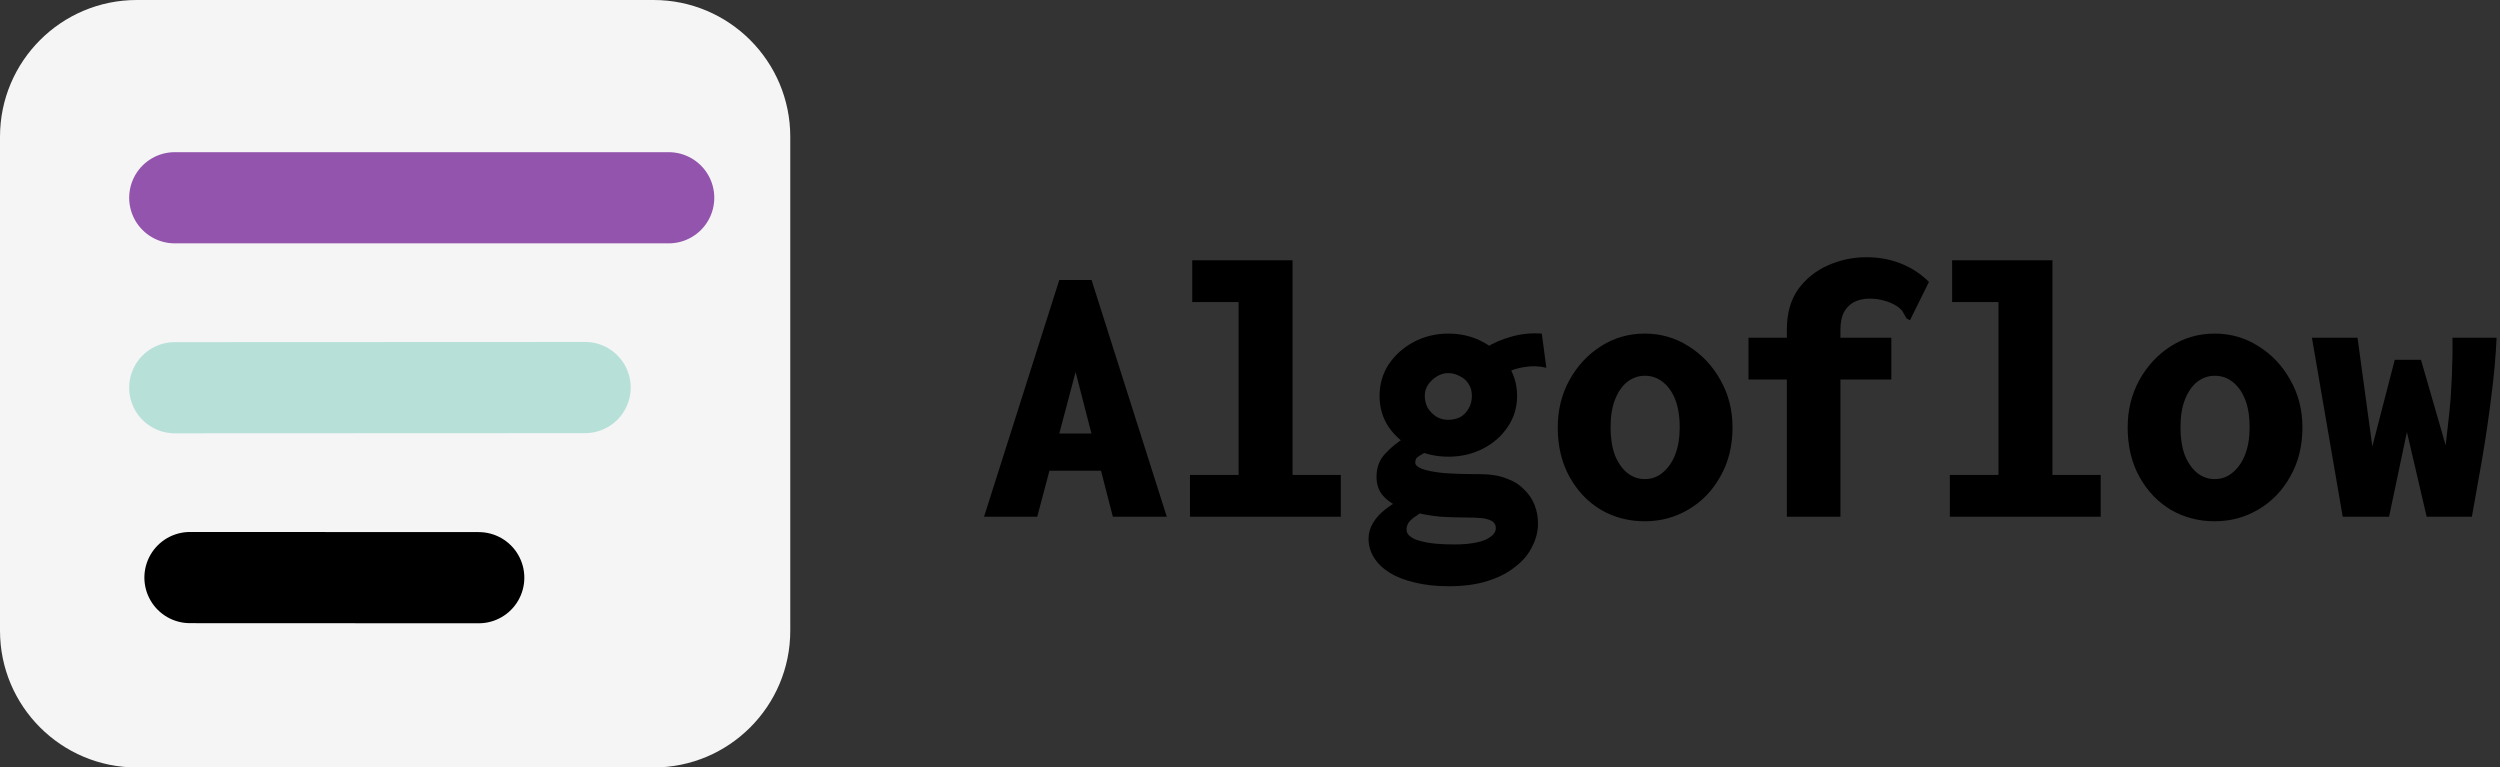<svg xmlns="http://www.w3.org/2000/svg" width="329" height="101" viewBox="0 0 329 101" fill="none">
<rect x="0" y="0" width="329" height="101" fill="#333333" stroke="none"/>
<path d="M147.65 61.95H134.9L135.75 57.05H146.65L147.65 61.95ZM141.55 48.95L136.5 68H129.5L139.4 36.85H143.65L153.55 68H146.45L141.55 48.95ZM156.6 68V62.5H163V39.75H156.9V34.25H170.1V62.5H176.45V68H156.6ZM190.65 77.15C188.983 77.15 187.483 76.983 186.15 76.65C184.85 76.35 183.75 75.917 182.85 75.35C181.95 74.783 181.267 74.117 180.8 73.35C180.333 72.583 180.1 71.767 180.1 70.9C180.1 70.167 180.3 69.467 180.7 68.8C181.1 68.133 181.65 67.533 182.35 67C183.05 66.433 183.817 65.983 184.65 65.65L187.9 66.8C187.533 67.1 187.117 67.4 186.65 67.7C186.217 67.967 185.85 68.25 185.55 68.55C185.25 68.883 185.1 69.267 185.1 69.7C185.1 70.067 185.267 70.367 185.6 70.6C185.933 70.867 186.383 71.067 186.95 71.2C187.55 71.367 188.217 71.483 188.95 71.55C189.717 71.617 190.533 71.65 191.4 71.65C192.5 71.65 193.45 71.567 194.25 71.4C195.083 71.233 195.717 70.983 196.15 70.65C196.617 70.317 196.85 69.933 196.85 69.5C196.85 69.133 196.717 68.85 196.45 68.65C196.183 68.45 195.75 68.3 195.15 68.2C194.55 68.133 193.767 68.1 192.8 68.1C191.767 68.1 190.7 68.067 189.6 68C188.533 67.9 187.5 67.733 186.5 67.5C185.5 67.267 184.583 66.95 183.75 66.55C182.95 66.15 182.317 65.65 181.85 65.05C181.383 64.417 181.15 63.65 181.15 62.75C181.15 61.517 181.533 60.5 182.3 59.7C183.067 58.867 183.95 58.15 184.95 57.55L188.1 59.1C187.8 59.367 187.5 59.583 187.2 59.75C186.933 59.883 186.7 60.033 186.5 60.2C186.333 60.333 186.25 60.567 186.25 60.9C186.25 61.2 186.55 61.467 187.15 61.7C187.75 61.933 188.683 62.117 189.95 62.25C191.217 62.35 192.85 62.4 194.85 62.4C196.15 62.4 197.267 62.583 198.2 62.95C199.167 63.283 199.95 63.767 200.55 64.4C201.183 65 201.65 65.683 201.95 66.45C202.25 67.217 202.4 68.033 202.4 68.9C202.4 69.933 202.15 70.933 201.65 71.9C201.183 72.9 200.45 73.783 199.45 74.55C198.483 75.35 197.267 75.983 195.8 76.45C194.333 76.917 192.617 77.15 190.65 77.15ZM190.6 60.1C188.967 60.1 187.45 59.75 186.05 59.05C184.683 58.35 183.583 57.4 182.75 56.2C181.95 55 181.55 53.633 181.55 52.1C181.55 50.567 181.95 49.183 182.75 47.95C183.583 46.717 184.683 45.733 186.05 45C187.45 44.267 188.967 43.9 190.6 43.9C192.267 43.9 193.783 44.267 195.15 45C196.517 45.733 197.6 46.717 198.4 47.95C199.233 49.183 199.65 50.567 199.65 52.1C199.65 53.633 199.233 55 198.4 56.2C197.6 57.4 196.517 58.35 195.15 59.05C193.783 59.75 192.267 60.1 190.6 60.1ZM190.55 55.25C191.15 55.25 191.683 55.133 192.15 54.9C192.617 54.633 192.983 54.267 193.25 53.8C193.55 53.3 193.7 52.733 193.7 52.1C193.7 51.467 193.55 50.933 193.25 50.5C192.983 50.067 192.6 49.733 192.1 49.5C191.633 49.233 191.117 49.1 190.55 49.1C190.083 49.1 189.617 49.233 189.15 49.5C188.683 49.767 188.283 50.133 187.95 50.6C187.65 51.033 187.5 51.533 187.5 52.1C187.5 52.667 187.633 53.2 187.9 53.7C188.2 54.167 188.583 54.55 189.05 54.85C189.517 55.117 190.017 55.25 190.55 55.25ZM198.2 49.1L195.55 45.75C196.483 45.15 197.6 44.667 198.9 44.3C200.2 43.933 201.533 43.8 202.9 43.9L203.5 48.4C202.567 48.167 201.617 48.133 200.65 48.3C199.683 48.433 198.867 48.7 198.2 49.1ZM216.45 68.6C214.35 68.6 212.433 68.1 210.7 67.1C208.967 66.067 207.583 64.617 206.55 62.75C205.517 60.883 205 58.717 205 56.25C205 53.95 205.517 51.867 206.55 50C207.583 48.133 208.967 46.65 210.7 45.55C212.433 44.45 214.35 43.9 216.45 43.9C218.55 43.9 220.467 44.45 222.2 45.55C223.967 46.65 225.367 48.133 226.4 50C227.467 51.867 228 53.95 228 56.25C228 58.683 227.467 60.833 226.4 62.7C225.367 64.567 223.967 66.017 222.2 67.05C220.467 68.083 218.55 68.6 216.45 68.6ZM216.45 63.05C217.35 63.05 218.133 62.767 218.8 62.2C219.5 61.633 220.05 60.85 220.45 59.85C220.85 58.817 221.05 57.617 221.05 56.25C221.05 54.783 220.85 53.55 220.45 52.55C220.05 51.55 219.5 50.783 218.8 50.25C218.133 49.717 217.35 49.45 216.45 49.45C215.617 49.45 214.85 49.717 214.15 50.25C213.483 50.783 212.95 51.55 212.55 52.55C212.15 53.55 211.95 54.783 211.95 56.25C211.95 57.617 212.133 58.817 212.5 59.85C212.9 60.85 213.433 61.633 214.1 62.2C214.8 62.767 215.583 63.05 216.45 63.05ZM235.15 49.95H230.1V44.45H235.15V43.4C235.15 41.233 235.65 39.45 236.65 38.05C237.683 36.65 239 35.6 240.6 34.9C242.2 34.2 243.867 33.85 245.6 33.85C247.267 33.85 248.8 34.133 250.2 34.7C251.6 35.267 252.817 36.067 253.85 37.1L251.55 41.75L251.35 42.15L250.9 41.9C250.767 41.667 250.633 41.433 250.5 41.2C250.4 40.933 250.117 40.633 249.65 40.3C249.05 39.933 248.467 39.683 247.9 39.55C247.333 39.383 246.717 39.3 246.05 39.3C245.217 39.3 244.5 39.467 243.9 39.8C243.333 40.133 242.9 40.6 242.6 41.2C242.333 41.8 242.2 42.517 242.2 43.35V44.45H248.9V49.95H242.2V68H235.15V49.95ZM256.6 68V62.5H263V39.75H256.9V34.25H270.1V62.5H276.45V68H256.6ZM291.45 68.6C289.35 68.6 287.433 68.1 285.7 67.1C283.967 66.067 282.583 64.617 281.55 62.75C280.517 60.883 280 58.717 280 56.25C280 53.95 280.517 51.867 281.55 50C282.583 48.133 283.967 46.65 285.7 45.55C287.433 44.45 289.35 43.9 291.45 43.9C293.55 43.9 295.467 44.45 297.2 45.55C298.967 46.65 300.367 48.133 301.4 50C302.467 51.867 303 53.95 303 56.25C303 58.683 302.467 60.833 301.4 62.7C300.367 64.567 298.967 66.017 297.2 67.05C295.467 68.083 293.55 68.6 291.45 68.6ZM291.45 63.05C292.35 63.05 293.133 62.767 293.8 62.2C294.5 61.633 295.05 60.85 295.45 59.85C295.85 58.817 296.05 57.617 296.05 56.25C296.05 54.783 295.85 53.55 295.45 52.55C295.05 51.55 294.5 50.783 293.8 50.25C293.133 49.717 292.35 49.45 291.45 49.45C290.617 49.45 289.85 49.717 289.15 50.25C288.483 50.783 287.95 51.55 287.55 52.55C287.15 53.55 286.95 54.783 286.95 56.25C286.95 57.617 287.133 58.817 287.5 59.85C287.9 60.85 288.433 61.633 289.1 62.2C289.8 62.767 290.583 63.05 291.45 63.05ZM308.3 68L304.25 44.45H310.25L312.2 58.75L315.15 47.35H318.6L321.85 58.6C322.05 56.9 322.217 55.417 322.35 54.15C322.483 52.85 322.567 51.717 322.6 50.75C322.667 49.783 322.7 48.933 322.7 48.2C322.733 47.467 322.75 46.8 322.75 46.2V44.45H328.55C328.45 46.85 328.217 49.433 327.85 52.2C327.517 54.933 327.117 57.667 326.65 60.4C326.183 63.1 325.733 65.633 325.3 68H319.35L316.75 56.85L314.4 68H308.3Z" fill="black"/>
<path d="M0 18C0 8.059 8.059 0 18 0H86C95.941 0 104 8.059 104 18V83C104 92.941 95.941 101 86 101H18C8.059 101 0 92.941 0 83V18Z" fill="#F5F5F5"/>
<path d="M25 76.008L63.002 76.024" stroke="black" stroke-width="12" stroke-linecap="round"/>
<path d="M23 51.024L77 51" stroke="#B7E0D9" stroke-width="12" stroke-linecap="round"/>
<path d="M23 26.026L88 26.026" stroke="#9254AC" stroke-width="12" stroke-linecap="round"/>
</svg>
